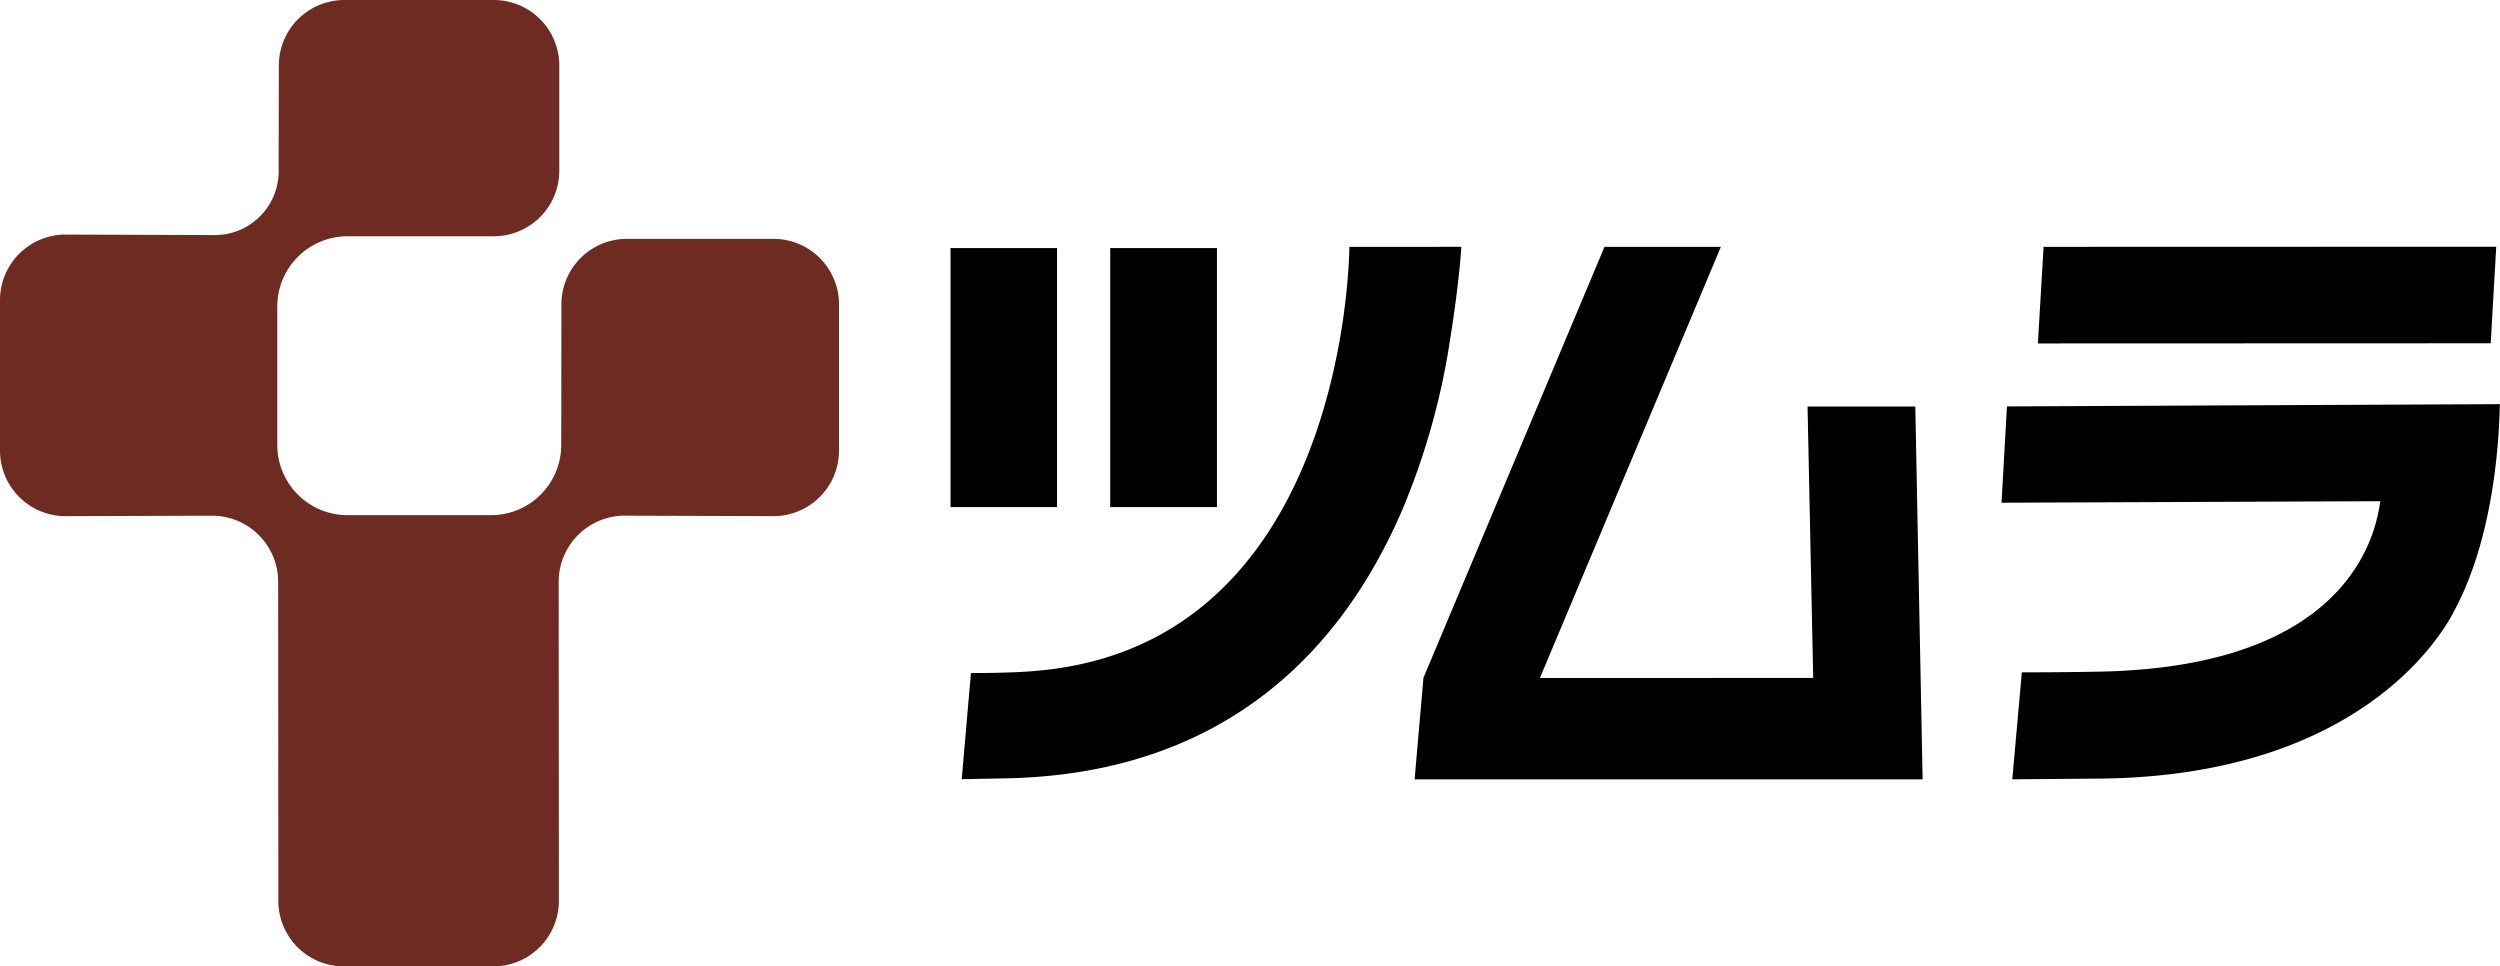 <svg xmlns="http://www.w3.org/2000/svg" width="154.123" height="59.576"><defs><clipPath id="a"><path fill="none" d="M0 0h154.123v59.576H0z"/></clipPath></defs><path d="M58.599 15.294h6.566v15.968h-6.566zm9.846 0h6.579v15.968h-6.579z"/><g clip-path="url(#a)"><path d="M89.375 21.07c.573-3.544.71-5.678.713-5.854l-6.9.005v-.005c-.014 1.033-.408 24.541-19.315 26.142 0 0-1.228.135-4.016.135l-.568 6.544 2.517-.05c11.466-.152 19.987-5.684 24.675-16.628a43.962 43.962 0 002.895-10.288m57.373 9.826l-.03.184c-.23 1.251-1.342 9.442-15.693 10.262 0 0-.636.094-6.382.108l.011.01-.011-.01-.587 6.593 4.938-.041c17.593 0 22.256-10.192 22.446-10.626l-.114.233c2.812-5.265 2.748-12.364 2.794-12.71l-.029.016-30.365.139-.335 5.937 23.356-.093-.023.029m-20.74-15.71l-.351 5.955 27.917-.01.34-5.953zM87.756 41.783l-.547 6.261h31.319l-.452-22.983h-6.642l.348 16.733-16.848.006 11.156-26.582h-7.175z"/><path d="M30.414 59.576a4.042 4.042 0 004.041-4.041l-.012-19.663a4.075 4.075 0 014.04-4.082l9.2.03a4.043 4.043 0 004.041-4.04v-9.017a4.04 4.04 0 00-4.041-4.038h-9.032a4.039 4.039 0 00-4.041 4.038l-.01 8.671a4.327 4.327 0 01-4.328 4.325h-8.846a4.328 4.328 0 01-4.331-4.325v-8.539a4.33 4.33 0 014.331-4.33h9.014a4.041 4.041 0 004.04-4.042V4.041a4.039 4.039 0 00-4.04-4.04h-9.209a4.038 4.038 0 00-4.04 4.04l-.014 6.366a3.936 3.936 0 01-3.867 4.085l-9.27-.03A4.039 4.039 0 000 18.501v9.281a4.042 4.042 0 004.041 4.04l9.066-.03a4.077 4.077 0 014.041 4.082l.012 19.663a4.041 4.041 0 004.04 4.041z" fill="#6d2b22"/></g></svg>